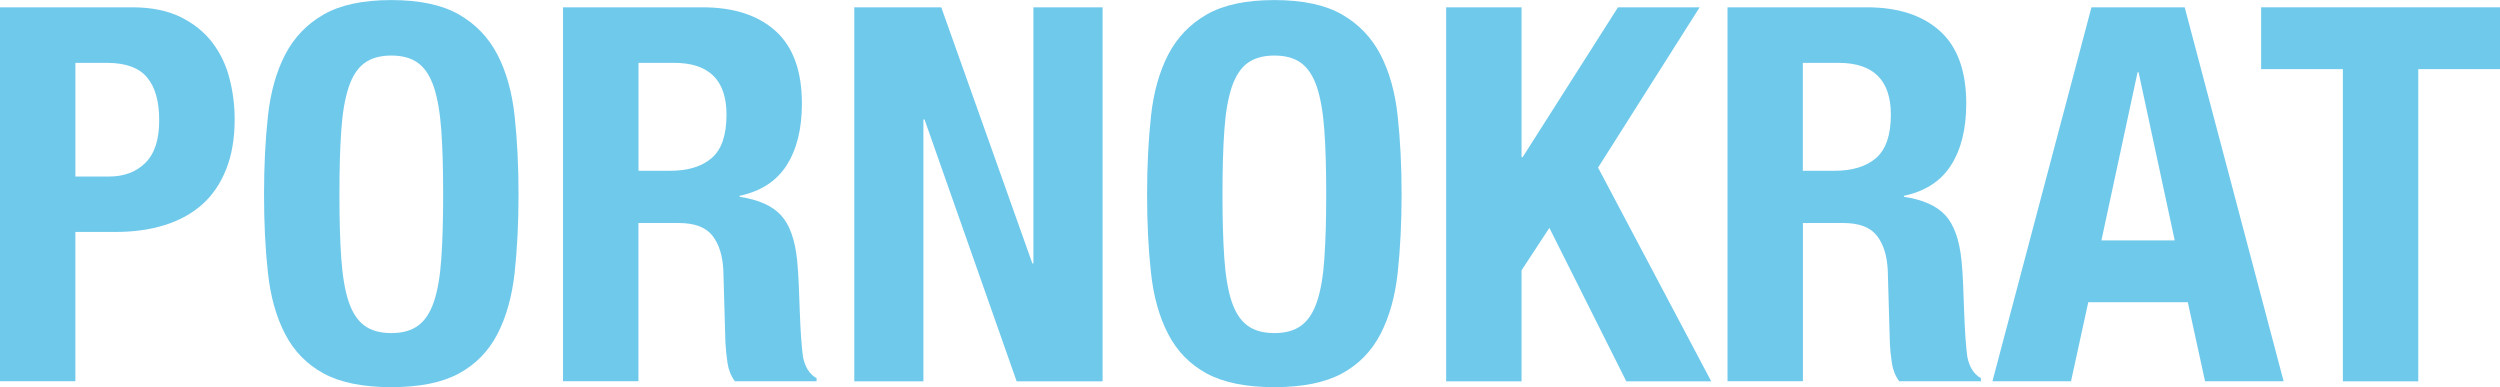 <svg xmlns="http://www.w3.org/2000/svg" id="Calque_2" viewBox="0 0 338.88 52.47"><defs><style>      .cls-1 {        fill: #6fc9eb;      }    </style></defs><g id="Calque_1-2" data-name="Calque_1"><g><path class="cls-1" d="M14.77,23.93c2.03,0,3.68-.61,4.93-1.85,1.25-1.23,1.88-3.15,1.88-5.75s-.54-4.5-1.63-5.82c-1.09-1.32-2.91-1.99-5.47-1.99h-4.26v15.41h4.54ZM17.89.99c2.6,0,4.79.44,6.57,1.31,1.78.88,3.21,2.02,4.3,3.44,1.09,1.42,1.87,3.04,2.34,4.86.47,1.82.71,3.68.71,5.57,0,2.6-.39,4.88-1.17,6.82-.78,1.94-1.87,3.53-3.27,4.76-1.4,1.23-3.09,2.15-5.08,2.77-1.99.62-4.19.92-6.6.92h-5.47v20.23H0V.99h17.89Z"></path><path class="cls-1" d="M46.26,35.04c.17,2.39.5,4.33.99,5.82.5,1.49,1.21,2.58,2.13,3.26.92.69,2.14,1.03,3.66,1.03s2.73-.34,3.66-1.03c.92-.68,1.63-1.77,2.13-3.26.5-1.49.83-3.43.99-5.82.17-2.39.25-5.29.25-8.7s-.08-6.3-.25-8.66c-.17-2.37-.5-4.31-.99-5.82-.5-1.51-1.21-2.61-2.13-3.3-.92-.69-2.14-1.03-3.66-1.03s-2.73.35-3.66,1.03c-.92.69-1.63,1.79-2.13,3.3-.5,1.52-.83,3.46-.99,5.82-.17,2.37-.25,5.25-.25,8.66s.08,6.31.25,8.7M36.32,15.73c.35-3.24,1.14-6.02,2.34-8.34,1.21-2.32,2.95-4.13,5.22-5.43,2.27-1.3,5.33-1.95,9.16-1.95s6.89.65,9.16,1.95c2.27,1.3,4.01,3.11,5.22,5.43,1.21,2.32,1.99,5.1,2.34,8.34.35,3.24.53,6.78.53,10.61s-.18,7.43-.53,10.65c-.36,3.22-1.14,5.99-2.34,8.31-1.21,2.32-2.95,4.1-5.22,5.33-2.27,1.23-5.32,1.85-9.16,1.85s-6.89-.62-9.16-1.85c-2.27-1.23-4.01-3-5.22-5.33-1.21-2.32-1.99-5.09-2.34-8.31-.36-3.22-.53-6.77-.53-10.65s.18-7.37.53-10.61"></path><path class="cls-1" d="M90.81,23.15c2.46,0,4.35-.58,5.68-1.74,1.33-1.16,1.99-3.11,1.99-5.86,0-4.69-2.37-7.03-7.1-7.03h-4.83v14.63h4.26ZM95.21.99c4.26,0,7.57,1.08,9.94,3.23,2.37,2.15,3.55,5.43,3.55,9.83,0,3.41-.69,6.19-2.06,8.34-1.38,2.16-3.5,3.54-6.39,4.15v.14c2.56.38,4.43,1.21,5.61,2.49,1.18,1.28,1.92,3.34,2.2,6.18.09.95.16,1.98.21,3.09.05,1.11.09,2.36.14,3.73.1,2.7.24,4.76.43,6.18.28,1.42.9,2.39,1.85,2.91v.42h-11.08c-.52-.71-.85-1.53-.99-2.45-.14-.92-.24-1.88-.29-2.88l-.28-9.73c-.1-1.99-.59-3.55-1.49-4.69-.9-1.14-2.42-1.7-4.55-1.7h-5.47v21.44h-10.22V.99h18.89Z"></path></g><polygon class="cls-1" points="140.08 .99 140.08 35.71 139.94 35.71 127.59 .99 115.8 .99 115.8 51.69 125.17 51.69 125.17 16.19 125.32 16.19 137.81 51.69 149.46 51.69 149.46 .99 140.08 .99"></polygon><path class="cls-1" d="M165.96,35.04c.17,2.39.5,4.33.99,5.82.5,1.49,1.21,2.58,2.13,3.26.92.69,2.14,1.03,3.66,1.03s2.73-.34,3.66-1.03c.92-.68,1.63-1.77,2.13-3.26.5-1.49.83-3.43.99-5.82.17-2.39.25-5.29.25-8.7s-.08-6.3-.25-8.66c-.17-2.37-.5-4.31-.99-5.82-.5-1.51-1.21-2.61-2.13-3.3-.92-.69-2.14-1.03-3.66-1.03s-2.73.35-3.66,1.03c-.92.69-1.63,1.79-2.13,3.3-.5,1.52-.83,3.46-.99,5.82-.17,2.37-.25,5.25-.25,8.66s.08,6.31.25,8.7M156.02,15.73c.35-3.24,1.14-6.02,2.34-8.34,1.21-2.32,2.95-4.13,5.22-5.43,2.27-1.3,5.32-1.95,9.16-1.95s6.89.65,9.16,1.95c2.27,1.3,4.01,3.11,5.22,5.43,1.21,2.32,1.99,5.1,2.34,8.34.35,3.24.53,6.78.53,10.61s-.18,7.43-.53,10.65c-.35,3.22-1.14,5.99-2.34,8.31-1.21,2.32-2.95,4.1-5.22,5.33-2.27,1.23-5.32,1.85-9.16,1.85s-6.89-.62-9.16-1.85c-2.27-1.23-4.01-3-5.22-5.33-1.21-2.32-1.99-5.09-2.34-8.31-.36-3.22-.53-6.77-.53-10.65s.18-7.37.53-10.61"></path><polygon class="cls-1" points="219.32 .99 206.4 21.3 206.25 21.3 206.25 .99 196.03 .99 196.03 51.69 206.25 51.69 206.25 36.64 210.02 30.89 220.45 51.69 231.96 51.69 216.62 22.72 230.39 .99 219.32 .99"></polygon><path class="cls-1" d="M248.64,23.15c2.46,0,4.35-.58,5.68-1.74,1.32-1.16,1.99-3.11,1.99-5.86,0-4.69-2.37-7.03-7.1-7.03h-4.83v14.63h4.26ZM253.04.99c4.26,0,7.57,1.08,9.94,3.23,2.37,2.15,3.55,5.43,3.55,9.83,0,3.41-.69,6.19-2.06,8.34-1.37,2.16-3.5,3.54-6.39,4.15v.14c2.56.38,4.43,1.21,5.61,2.49,1.18,1.28,1.92,3.34,2.2,6.18.09.95.17,1.98.21,3.09.05,1.11.1,2.36.14,3.73.1,2.7.24,4.76.43,6.18.28,1.42.9,2.39,1.85,2.91v.42h-11.08c-.52-.71-.85-1.53-.99-2.45-.14-.92-.24-1.88-.28-2.88l-.28-9.73c-.1-1.99-.59-3.55-1.49-4.69-.9-1.14-2.41-1.7-4.54-1.7h-5.47v21.44h-10.22V.99h18.89Z"></path><path class="cls-1" d="M289.75,9.8h.14l4.9,22.79h-9.94l4.9-22.79ZM283.5.99l-13.42,50.69h10.65l2.34-10.72h13.49l2.34,10.72h10.65L296.14.99h-12.64Z"></path><polygon class="cls-1" points="306.5 .99 306.5 9.37 317.58 9.37 317.58 51.69 327.8 51.69 327.8 9.37 338.88 9.37 338.88 .99 306.5 .99"></polygon></g></svg>